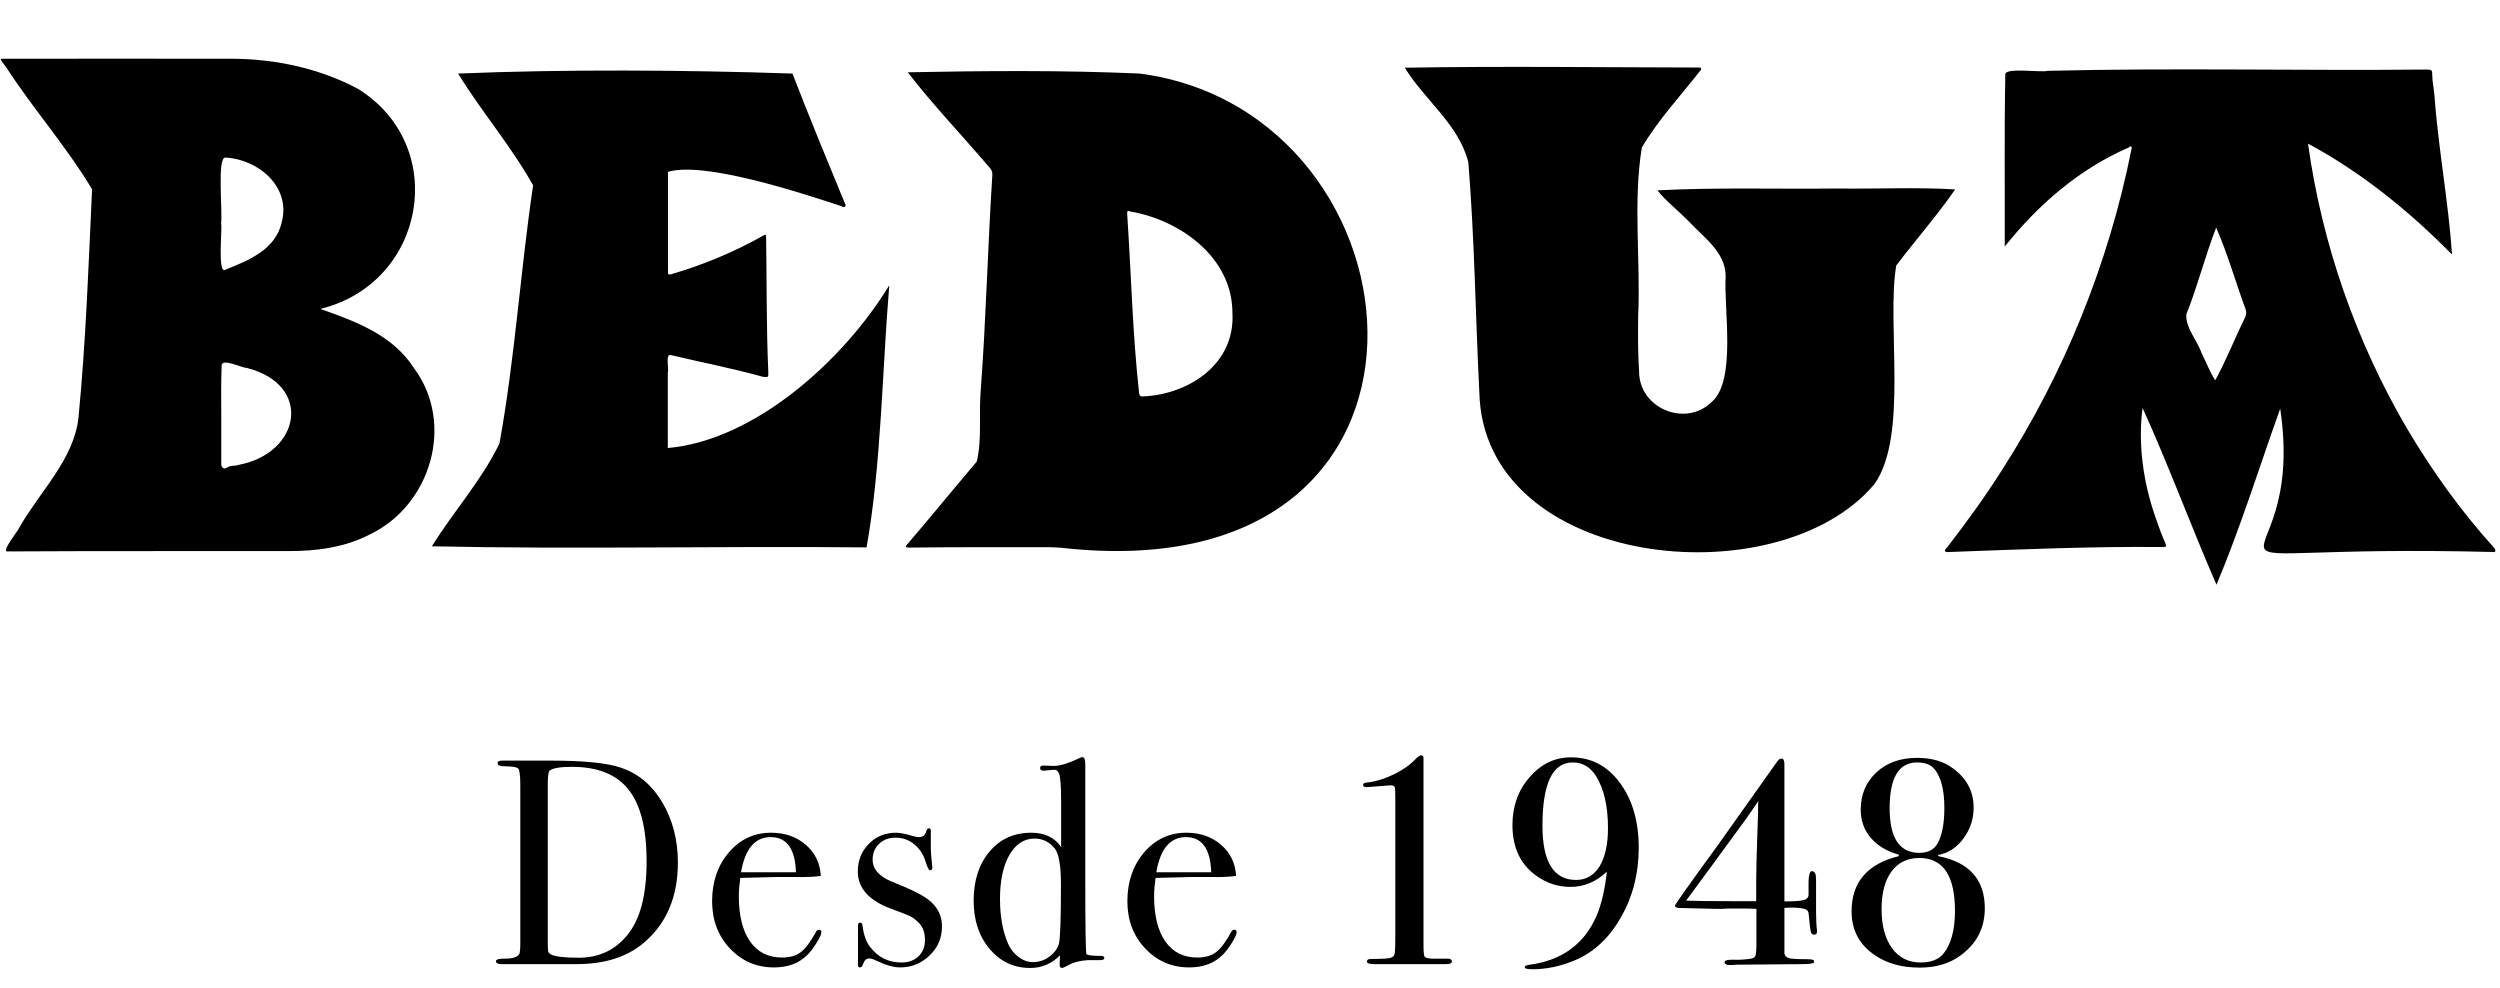 <?xml version="1.0" encoding="utf-8"?>
<!-- Generator: Adobe Illustrator 27.0.1, SVG Export Plug-In . SVG Version: 6.00 Build 0)  -->
<svg version="1.1" id="Capa_1" xmlns="http://www.w3.org/2000/svg" xmlns:xlink="http://www.w3.org/1999/xlink" x="0px" y="0px"
	 viewBox="0 0 1366 540" style="enable-background:new 0 0 1366 540;" xml:space="preserve">
<path d="M1095.4,134.7c0.1-31.3-0.3-62.4,0.3-93.7c-1.1-4.5,19.6-1.2,23.2-2.3c69-1.7,137.9,0,206.9-0.7c3,0.1,3.2,0.2,3.2,3.2
	c0,3.4,0.8,6.7,1.1,10.1c2.1,29.3,7.7,58.7,9.7,87.8c-23.2-23.6-49.7-45.1-78.7-60.6c7.6,54.6,26.1,107.8,54,155.5
	c13.7,23.1,29.4,45.1,47.4,65c1,0.8,1.8,3.2-0.6,2.6c-193.3-4.8-100.4,26-116-78.3c-11.5,32.1-21.6,64.7-34.8,96.2
	c-14-32.1-26-64.9-40.4-96.6c-2.6,19.7,0.4,40.7,7,59.6c1.7,4.8,3.3,9.6,5.4,14.2c0.8,1.9,0.7,2.2-1.4,2.2
	c-38.8-0.4-77.6,1.3-116.4,2.7c-2.5,0.3-3.7-0.5-1.3-2.6c10.5-13.7,20.7-27.6,29.9-42.2c34.2-53.3,58.3-113,70.7-175.1
	c0.1-0.5,0.4-1.2-0.1-1.6c-0.6-0.5-0.9,0.3-1.4,0.5C1136,92.4,1113.7,111.8,1095.4,134.7z M1210.9,124.4
	c-6,15.4-10.1,31.9-16.3,47.4c-0.5,7.4,6.1,14.3,8.4,21.3c2.5,4.8,4.5,10.3,7.4,14.7c6-10.9,10.7-23,16.3-34.3
	c0.7-1.6,0.9-2.9,0.3-4.5C1221.5,154.2,1217.3,138.8,1210.9,124.4z"/>
<path d="M573.8,299c-25.5,0-51-0.1-76.5,0.2c-1,0.1-3.4-0.1-1.8-1.5c12.9-15.1,25.4-30.4,38.2-45.5c3-12.5,1-26.4,2.2-39.3
	c2.9-39,3.8-78.1,6.3-117.1c0.1-1.6-0.2-2.8-1.4-4.1c-14.8-17.4-31-34.3-44.8-52.2c41.9-0.8,84.7-1.2,126.8,0.7
	c160.5,21.1,185.3,285-42.9,259.1C579.8,299.3,573.8,298.9,573.8,299z M673.4,171c0-30.1-28.1-50.6-55.6-55.4
	c-1.9-0.6-1.9-0.5-1.9,1.5c2.2,32.5,2.9,65.1,6.5,97.6c0.2,1.6,0.7,2,2.2,1.9C649.6,215.5,675,198.9,673.4,171z"/>
<path d="M175,168.8c19.4,6.8,39.7,14.3,51.3,32.5c22.3,30.1,9.2,74.6-24,90.6c-13.7,7.2-29.5,9.3-44.8,9.2
	c-51,0.1-101.9-0.1-152.9,0.2c-4.9,1,5.5-11.4,6-13.1C21.6,268.7,40.5,251,42.9,228c4-41.4,5.5-83,7.4-124.6
	c-13.7-22.9-32-43.7-46.7-66.3c-0.9-1.3-1.8-2.4-2.7-3.7c-0.6-0.8-0.7-1.3,0.7-1.3c41.8,0,83.6-0.1,125.3,0
	c23.7,0.1,47.9,5.3,68.8,16.5C246,80,232.5,154.8,175,168.8z M120.9,226.8c0,8.9,0,17.8,0,26.7c0,2.1,1.5,3.1,3.1,2
	c2-1.4,4.3-0.7,6.4-1.5c33.9-6.4,40.8-43.8,4.3-53c-2.8,0-13.6-5.6-13.6-1.2C120.8,208.8,120.8,217.8,120.9,226.8z M120.8,122.4
	c0.9,0.3-2.3,28.4,2.5,24.9c12.7-5.1,27.2-10.9,30.6-25.7c5.3-19.4-12.7-34.6-30.7-35.5C118.5,85.7,121.7,114.7,120.8,122.4z"/>
<path d="M808.3,214.2c-2.1-41.7-2.6-83.9-6-125.5c-5.2-20.8-24.1-34.2-34.7-51.7c53-0.9,107-0.2,160.3-0.1c1.7-0.2,2.2,0.8,0.9,2
	C918,52.7,906,65.5,897.1,80.6c-4.9,30.1-0.6,61.6-2,92.2c-0.1,10-0.2,20.1,0.5,30.1c-0.1,20.1,25.2,30.8,39.6,16.8
	c13.7-11.6,6.6-50.9,7.7-68.8c0-13.2-12.2-21.3-20.4-30.2c-5.5-5.6-12.2-10.8-16.9-16.7c32.5-1.7,65.8-0.6,98.6-1
	c21.3,0.3,43.1-0.8,64.1,0.5c-9.8,14.2-21.7,27.7-32.2,41.6c-5.4,32.2,6.8,93.1-11.9,119.4C971.5,327.4,810.4,310.7,808.3,214.2"/>
<path d="M485.9,155.9c-3.9,47-4.4,98.4-12.4,143.2c-78.9-0.8-158.9,1.1-237.5-0.6c11.5-18.7,27.2-36,36.9-56.2
	c8.5-46.5,11.4-94.1,18.4-141c-11.7-21-28.2-40.3-41-61.1c57.2-2.4,124.2-2,182.7,0c9.2,23.8,18.9,47.3,28.6,70.8
	c1,1.7,0,2.8-1.7,1.7c-22.2-7.3-75-24.7-94.9-18.8c0,18.1,0,36.1,0,54.2c0,2,0.1,2.2,2.2,1.6c17.4-5.1,34.3-12.2,50.1-21.1
	c1.1-0.6,1.2-0.3,1.3,0.8c0.4,24.6,0.1,49.2,1.2,73.8c0.1,3,0,3-2.9,2.7c-16.4-4.6-33.7-7.9-50.4-11.9c-3.1-0.6-0.9,7.3-1.6,9.5
	c0,13.8,0,27.5,0,41.3C411.8,240.7,460.4,197.7,485.9,155.9z"/>
<g>
	<path d="M370.4,471.2c0,18.8-6.2,33.5-18.7,44c-9.1,7.7-21.3,11.6-36.6,11.6c-0.4,0-2.2,0-5.4,0s-7.8,0-13.9,0h-7.6h-12
		c-0.7,0-1.5,0-2.3,0c-1.9,0-2.9-0.5-2.9-1.6c0-1,1.6-1.4,4.9-1.4c4.2,0,6.7-0.8,7.8-2.4c0.4-0.7,0.6-2.8,0.6-6.1v-86.2
		c0-5.2-0.4-8.3-1.1-9.1c-0.8-0.9-3.4-1.3-7.8-1.3c-2.3,0-3.5-0.6-3.5-1.8c0-0.9,0.9-1.3,2.6-1.3c-0.1,0,1,0,3.3,0
		c2.3,0,4.6,0,6.8,0h16.3c18.2,0,31.2,1.3,38.8,4c9.2,3.2,16.7,9.5,22.3,19C367.5,448,370.4,458.9,370.4,471.2z M353.3,470.5
		c0-17.8-3.3-30.8-9.9-39.1c-6.6-8.3-16.9-12.4-30.9-12.4c-6.8,0-10.9,0.8-12.3,2.2c-0.6,0.8-0.9,3.3-0.9,7.7v85.4
		c0,3,0.1,4.8,0.2,5.5c0.2,0.6,0.6,1.2,1.3,1.6c2.4,1.3,7.5,1.9,15.4,1.9c10.9,0,19.8-4.1,26.4-12.2
		C349.8,502.6,353.3,489,353.3,470.5z"/>
	<path d="M448.8,509.3c0,1.1-0.8,3-2.5,5.7c-1.7,2.7-3.3,4.9-5,6.6c-4.6,4.7-10.7,7-18.4,7c-9.6,0-17.6-3.5-24.1-10.4
		c-6.5-6.9-9.7-15.5-9.7-25.8c0-10.7,3.1-19.6,9.2-26.7c6.1-7.1,13.8-10.7,23-10.7c7.6,0,13.9,2.2,19,6.6c5.1,4.4,7.8,10.1,8.2,17
		c-3.4,0.5-7.9,0.7-13.6,0.6h-11.2c-0.7,0-7.1,0.2-19.2,0.5c-0.5,3.5-0.8,6.9-0.8,10c0,10.7,2.1,19,6.2,24.8
		c4.1,5.8,9.9,8.7,17.4,8.7c4.3,0,7.7-1,10.2-2.9c2.6-1.9,5.3-5.6,8.3-11c0.4-0.9,1-1.3,1.8-1.3
		C448.4,508.1,448.8,508.5,448.8,509.3z M434.9,476.6c-0.4-12.8-5-19.2-13.8-19.2c-8.6,0-14,6.4-16.2,19.2H434.9z"/>
	<path d="M514.7,506.3c0,6.2-2.3,11.5-6.8,15.8c-4.5,4.3-9.9,6.5-16.1,6.5c-3.6,0-8-1.3-13.2-3.8c-1.4-0.7-2.6-1.1-3.7-1.1
		c-1.5,0-2.6,1-3.3,3c-0.4,1.3-1,1.9-1.7,1.9c-0.7,0-1.1-0.4-1.1-1.3c0-0.5,0-1.2,0-1.9c0-2.1,0-5.3,0-9.4c0-0.3,0-1.6,0-3.8
		c0-2.2,0-3.7,0-4.5v-1.8c0-1.2,0.4-1.8,1.1-1.8c0.9,0,1.3,0.6,1.4,1.8c0.6,4.9,2,8.8,4.2,11.6c4.3,5.6,10,8.4,17.1,8.4
		c3.8,0,6.9-1.1,9.3-3.4c2.3-2.2,3.5-5.2,3.5-9c0-4.2-1.3-7.5-4-9.9c-1.5-1.4-2.9-2.4-4.1-3c-1.2-0.6-4.8-2-10.8-4.2
		c-11.8-4.5-17.8-11.2-17.8-20.2c0-6,2-11,6-15.1s9-6.1,14.9-6.1c2.1,0,5.3,0.6,9.5,1.9c1.1,0.3,2,0.5,2.9,0.5
		c2.2,0,3.6-1.1,4.1-3.2c0.3-1.1,0.8-1.6,1.4-1.6c0.7,0,1.1,0.4,1.1,1.3c0,0.1,0,0.4,0,1v6.7c-0.1,2.6,0.2,6.7,0.8,12.3v0.3
		c0,0.9-0.4,1.3-1.3,1.3c-0.6,0-1.4-1.6-2.4-4.8c-1.2-3.9-3.2-7-6.2-9.4c-2.9-2.4-6.3-3.6-10.2-3.6c-3.6,0-6.6,1.1-9,3.4
		c-2.3,2.2-3.5,5.1-3.5,8.5c0,5.3,3.6,9.4,10.7,12.2c11.1,4.4,18.1,8,21.1,10.9C512.8,496.4,514.7,501,514.7,506.3z"/>
	<path d="M603.4,523.5c0,0.7-0.7,1.1-2.2,1.1h-0.8c-0.9,0-1.8,0-2.7,0h-1.3c-5.2,0-9.7,1-13.3,3.1c-1.5,0.8-2.4,1.2-2.7,1.2
		c-1,0-1.4-0.6-1.4-1.9l0.2-5c-4.6,4.6-10,6.9-16.3,6.9c-9,0-16.3-3.5-22.2-10.4c-5.8-6.9-8.7-15.7-8.7-26.4c0-11,2.9-20,8.7-26.8
		c5.8-6.9,13.4-10.3,22.8-10.3c7.3,0,12.7,2.6,16.3,7.8v-25c0-8.1-0.4-13.1-1.1-15c-0.6-1.6-1.6-2.3-2.8-2.2
		c-3.1,0.3-4.9,0.5-5.5,0.5c-1.4,0-2.1-0.5-2.1-1.4s0.6-1.4,1.7-1.4l5.7,0.2c3.2,0.1,8.1-1.4,14.6-4.5c0.4-0.2,0.8-0.3,1.1-0.3
		c1.1,0,1.6,1.3,1.6,3.8c0,0.6,0,1.8,0,3.4c0,1.7,0,3.2,0,4.5v55.2c0,25.3,0.2,38.8,0.6,40.6c0.2,0.7,2.7,1.1,7.5,1.1
		C602.6,522.2,603.4,522.6,603.4,523.5z M579.7,483.3c0-10.2-1.1-16.8-3.4-19.7c-2.9-3.6-6.6-5.4-11-5.4c-5.8,0-10.3,3-13.8,9
		c-3.4,6-5.1,14-5.1,24c0,9.6,1.5,17.8,4.5,24.6c1.3,2.9,3.2,5.3,5.7,7.1c2.5,1.9,5.1,2.8,7.8,2.8c3.3,0,6.3-1,9-3
		c2.7-2,4.4-4.3,5.2-7.1C579.3,512.9,579.7,502.1,579.7,483.3z"/>
	<path d="M675.7,509.3c0,1.1-0.8,3-2.5,5.7c-1.7,2.7-3.3,4.9-5,6.6c-4.6,4.7-10.7,7-18.4,7c-9.6,0-17.6-3.5-24.1-10.4
		c-6.5-6.9-9.7-15.5-9.7-25.8c0-10.7,3.1-19.6,9.2-26.7c6.1-7.1,13.8-10.7,23-10.7c7.6,0,13.9,2.2,19,6.6c5.1,4.4,7.8,10.1,8.2,17
		c-3.4,0.5-7.9,0.7-13.6,0.6h-11.2c-0.7,0-7.1,0.2-19.2,0.5c-0.5,3.5-0.8,6.9-0.8,10c0,10.7,2.1,19,6.2,24.8
		c4.1,5.8,9.9,8.7,17.4,8.7c4.3,0,7.7-1,10.2-2.9c2.6-1.9,5.3-5.6,8.3-11c0.4-0.9,1-1.3,1.8-1.3
		C675.3,508.1,675.7,508.5,675.7,509.3z M661.8,476.6c-0.4-12.8-5-19.2-13.8-19.2c-8.6,0-14,6.4-16.2,19.2H661.8z"/>
	<path d="M793.3,525.4c0,1-1.2,1.4-3.5,1.4h-1.9h-6.1c-4,0-8.1,0-12.3,0c-7.3,0-12,0-14,0c-2,0-3.6,0-4.8,0c-2.6,0-3.8-0.5-3.8-1.4
		c0-1,0.7-1.4,2.2-1.4c2.3,0,4.9-0.1,7.5-0.2c3.3-0.1,5.1-0.9,5.4-2.5c0.3-1.5,0.4-4.9,0.4-10v-75.1c0-3.4-0.1-5.4-0.3-6.1
		c-0.2-0.6-1-1-2.3-1c-0.5,0-4,0.3-10.5,0.8c-1.3,0.1-2.2,0.2-2.6,0.2c-1.3,0-1.9-0.4-1.9-1.1c0-0.9,0.6-1.3,1.9-1.4
		c5-0.5,10-2.1,15.1-4.6c5.1-2.5,9.2-5.5,12.3-8.9c1.2-1,2-1.4,2.4-1.4c0.9,0,1.3,0.5,1.3,1.6v3c0,0.9,0,1.8,0,2.9V516
		c0,3.8,0.2,6.1,0.6,6.7c0.4,0.6,1.7,1,3.9,1.1h3.7h2.7h2.4C792.6,523.8,793.3,524.4,793.3,525.4z"/>
	<path d="M895.4,463.2c0,14-3.2,26.6-9.7,38c-6.5,11.4-14.9,19.2-25.4,23.6c-7.7,3.2-15.4,4.8-23,4.8c-2.8,0-4.2-0.4-4.2-1.1
		c0-0.6,0.7-1.1,2.2-1.3c18-2.3,30.4-11.3,37.1-26.9c2.7-6.3,4.5-14.3,5.6-24c-5.9,5.5-12.5,8.3-19.8,8.3c-7,0-13.4-2.1-19.2-6.4
		c-8.4-6.2-12.6-15.3-12.6-27.4c0-10.2,3.1-19,9.4-26.2s13.8-10.8,22.6-10.8c10.9,0,19.8,4.6,26.6,13.8
		C891.9,436.8,895.4,448.7,895.4,463.2z M878.6,452.6c0-12.2-2.2-21.8-6.7-28.8c-3.1-4.8-7.3-7.2-12.6-7.2
		c-11,0-16.5,11.5-16.5,34.6c0,19.7,6.1,29.6,18.4,29.6c5.4,0,9.7-2.5,12.8-7.4C877,468.4,878.6,461.5,878.6,452.6z"/>
	<path d="M992.8,509.1c0,1.1-0.5,1.6-1.6,1.6c-1,0-1.6-0.6-1.8-1.8c-0.3-1.2-0.7-4.6-1.2-10c-0.2-0.9-0.6-1.5-1.3-1.9
		c-1.3-0.7-4.1-1.1-8.5-1.1c-1.2,0-2.3,0.1-3.4,0.2v25.1c0.5,1.3,1.4,2.1,2.7,2.4c1.2,0.3,4.3,0.5,9.1,0.5c2.4,0,3.8,0.2,4.2,0.6
		c0.1,0.2,0.2,0.5,0.2,1c0,0.7-2.1,1.1-6.4,1.1c-4.3,0-16.2,0.1-35.8,0.3c-1.1,0.1-2.2,0.2-3.5,0.2c-2.1,0-3.2-0.5-3.2-1.5
		c0-1,1.5-1.5,4.6-1.4c3.6,0.1,6.9-0.1,9.9-0.6c1.3-0.2,2.1-0.8,2.4-1.7s0.5-2.9,0.5-6v-19.5c-2.1-0.1-4.6-0.2-7.4-0.2h-6.6
		c-1.5,0-3.1,0.1-5,0.2c-1.6,0-2.6,0-3,0l-20.3-0.5c-1.5-0.1-2.2-0.5-2.2-1.3c0-0.5,7.8-11.6,23.5-33.1c4.9-6.9,15.7-22.2,32.5-45.8
		c0.7-1,1.5-1.4,2.2-1.4c1.1,0,1.6,1,1.6,3v75h1.6c3.6,0,6.4-0.2,8.5-0.6c2.1-0.4,3.1-1.5,3.1-3.2c0-6.7,0-9,0-6.9
		c0.1-3.8,0.7-5.8,1.8-5.8c1.6,0,2.3,1.5,2.3,4.5v7.2v11.5c0.1,3.9,0.2,6.4,0.3,7.4C992.8,507.6,992.8,508.5,992.8,509.1z
		 M960.7,437.7c-1.1,1.7-3.3,5-6.7,9.8c-4.7,6.5-11.8,16.2-21.3,29.1l-11.4,15.5c3.9,0.2,12.4,0.3,25.4,0.3c4.6,0,8.9,0,12.9,0
		v-11.4c0-5.3,0.2-12.5,0.5-21.6C960.5,448.8,960.7,441.6,960.7,437.7z"/>
	<path d="M1084.5,496.3c0,10.7-4.4,19.3-13.3,25.8c-6,4.4-13.4,6.6-22.2,6.6c-9.5,0-17.5-2.1-24-6.4c-8.9-5.8-13.3-13.9-13.3-24.3
		c0-15.9,8.6-26,25.8-30.2v-0.8c-6.5-1.8-11.6-4.9-15.3-9.2c-3.7-4.3-5.5-9.5-5.5-15.4c0-8.3,2.9-15.1,8.6-20.4
		c5.7-5.3,13.1-7.9,22.2-7.9c8,0,14.6,1.9,19.7,5.8c7.5,5.5,11.2,12.7,11.2,21.4c0,6.3-1.9,11.9-5.6,16.9c-3.7,5-8.4,8-13.9,9
		l0.2,0.6C1076,471.1,1084.5,480.6,1084.5,496.3z M1068.2,497.8c0-19.4-6.5-29-19.5-29c-6.5,0-11.6,2.5-15.2,7.4
		c-3.6,4.9-5.4,11.8-5.4,20.5c0,9,1.9,16.2,5.7,21.4c3.8,5.2,9,7.8,15.6,7.8c5.7,0,9.8-1.6,12.5-4.8
		C1066,516,1068.2,508.2,1068.2,497.8z M1062.4,441.5c0-9.5-1.7-16.4-5.1-20.9c-2-2.7-5.3-4-9.8-4c-10,0-15,8.3-15,25
		c0,16.3,5.4,24.4,16.2,24.4c4.8,0,8.2-1.8,10.1-5.3C1061.2,456.2,1062.4,449.8,1062.4,441.5z"/>
</g>
</svg>
